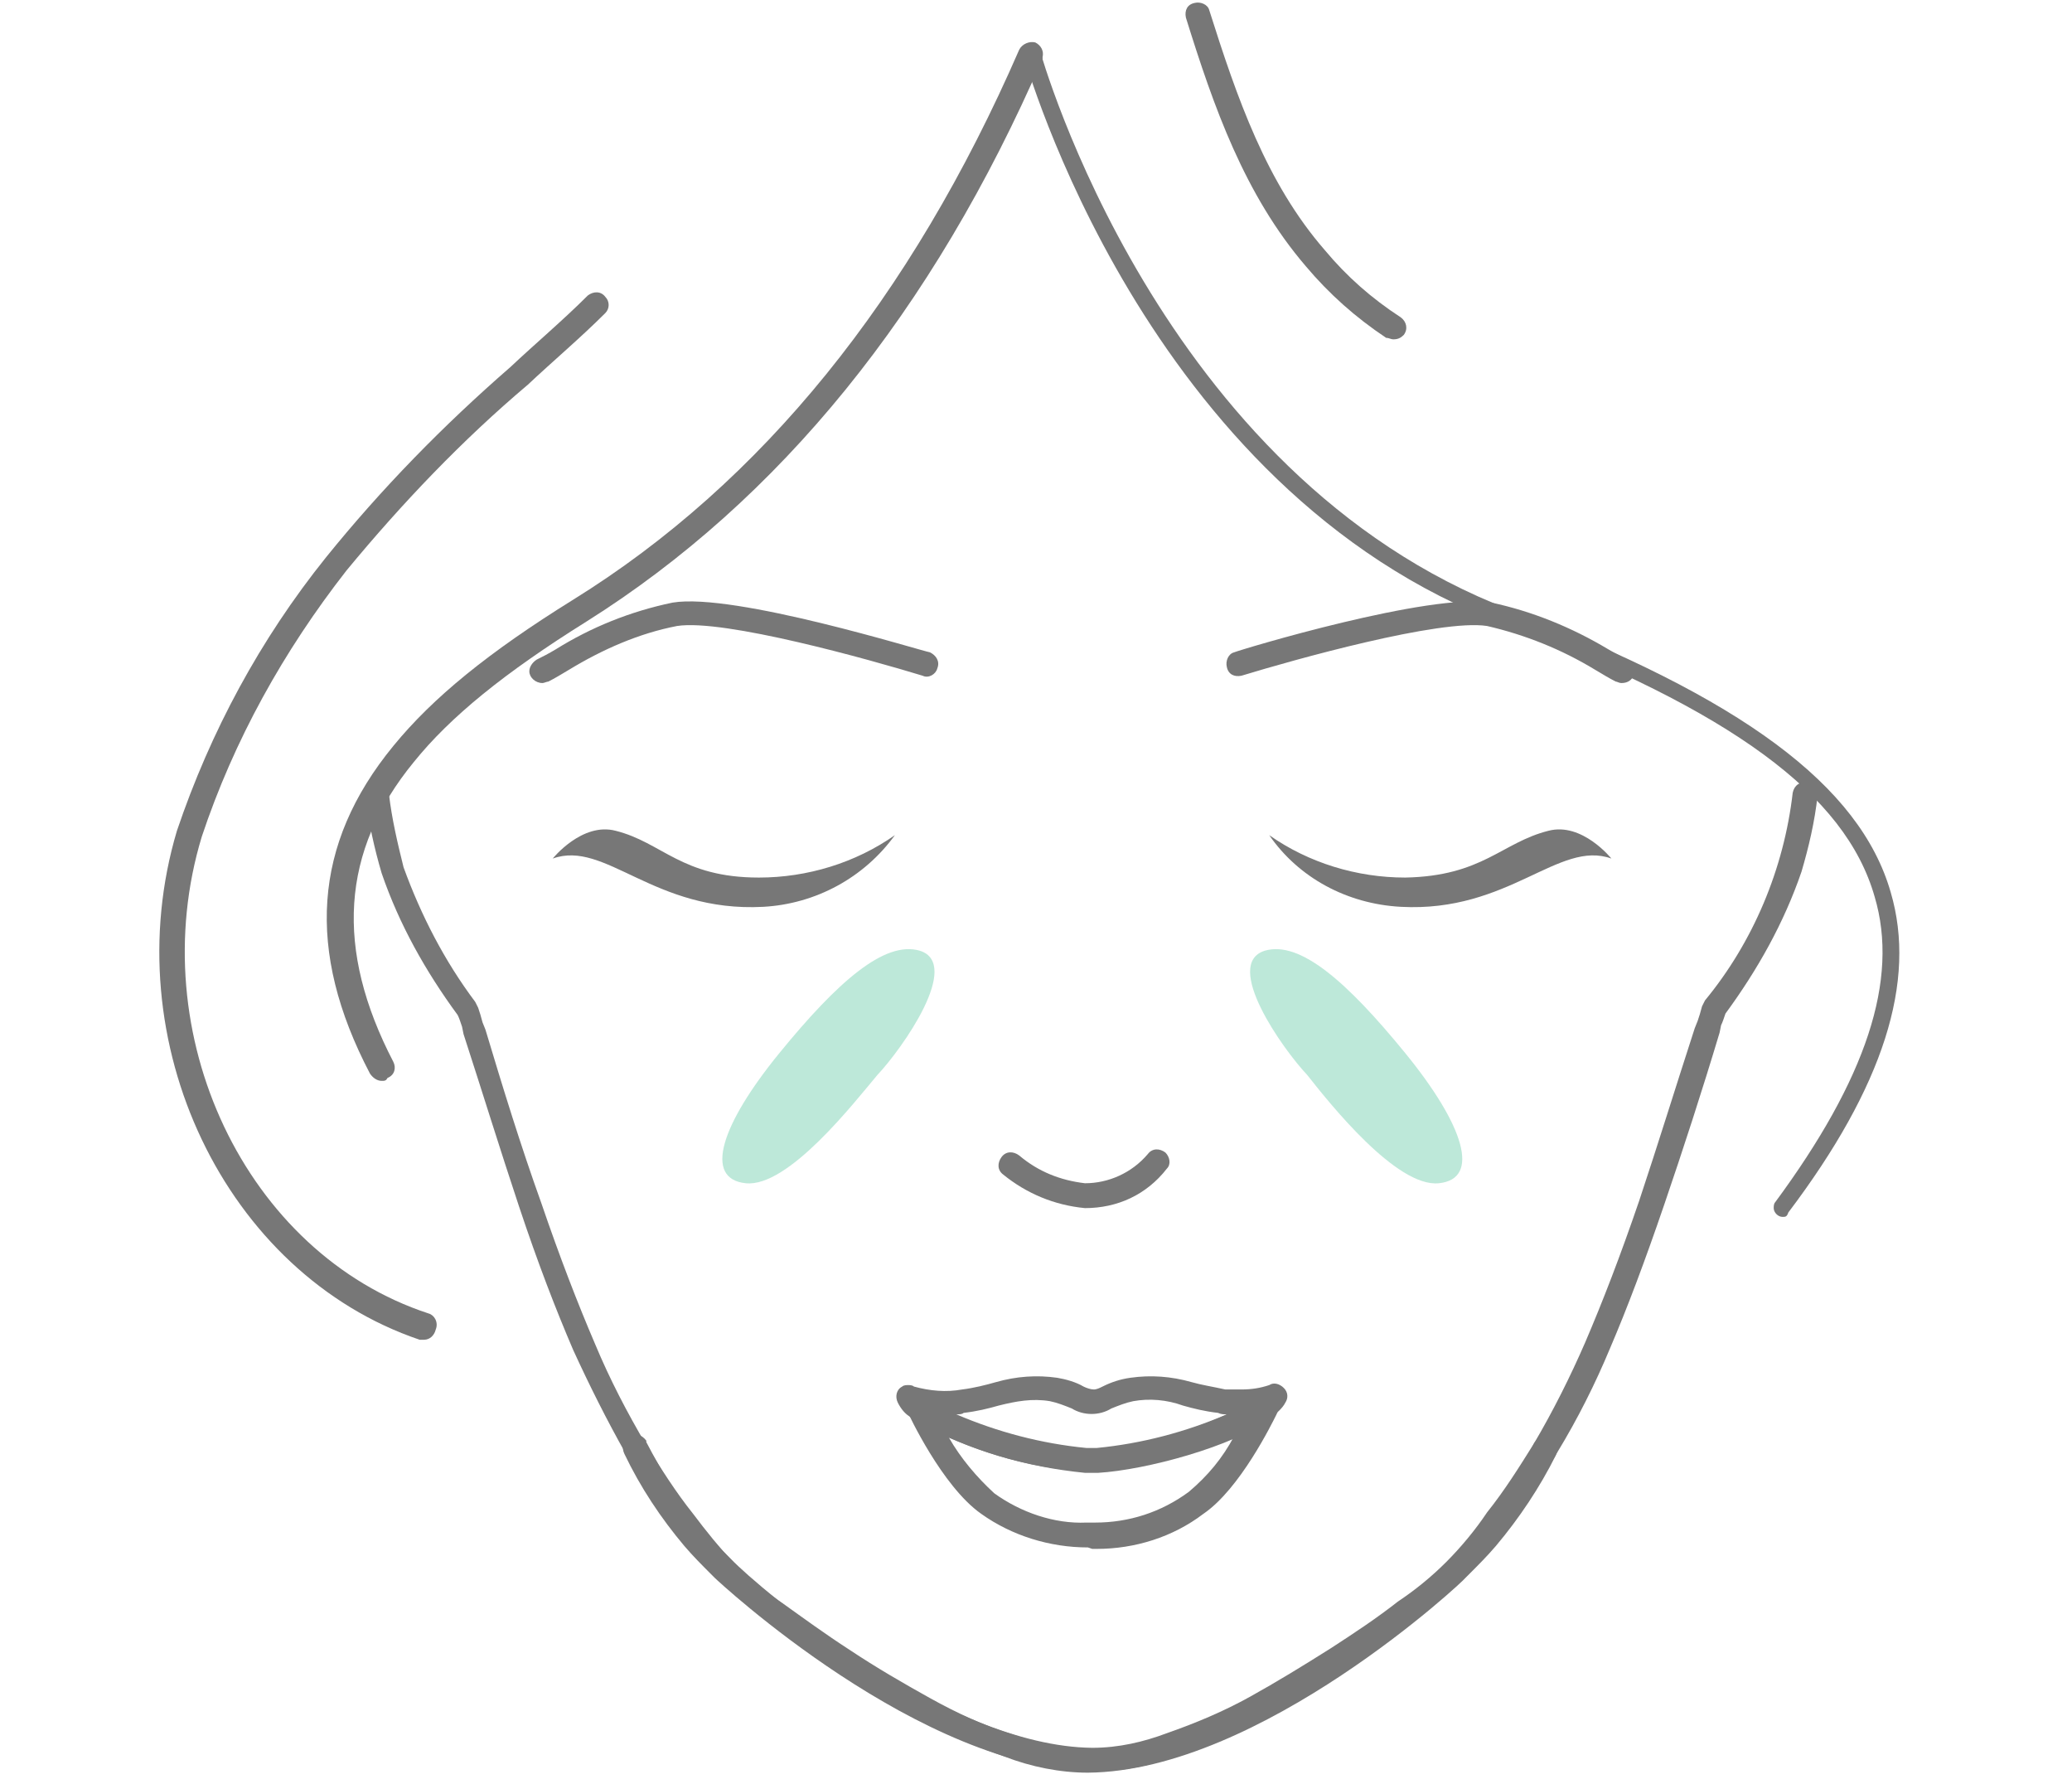 <?xml version="1.0" encoding="UTF-8"?>
<!-- Generator: Adobe Illustrator 27.8.1, SVG Export Plug-In . SVG Version: 6.00 Build 0)  -->
<svg xmlns="http://www.w3.org/2000/svg" xmlns:xlink="http://www.w3.org/1999/xlink" version="1.1" id="レイヤー_1" x="0px" y="0px" viewBox="0 0 141.7 122" style="enable-background:new 0 0 141.7 122;" xml:space="preserve">
<style type="text/css">
	.st0{fill:none;}
	.st1{fill:#777777;}
	.st2{opacity:0.3;fill:#22B380;enable-background:new    ;}
</style>
<g id="img31" transform="translate(-519 -553)">
	<rect id="guide" x="439.9" y="553" class="st0" width="300" height="122"></rect>
	<g id="hyaluron03" transform="translate(668.516 613.624)">
		<g id="グループ_4677" transform="translate(-59.516 -60.623)">
			<g id="グループ_2865" transform="translate(0 0)">
				<g id="グループ_1628">
					<path id="パス_1541" class="st1" d="M-15.6,121.2c-1.9,0-3.9-0.4-5.7-1.1c-2-0.7-4-1.6-5.9-2.7c-1.8-1-3.7-2.1-5.6-3.4       c-1.7-1.1-3.2-2.2-4.6-3.3c-1.2-0.9-2.4-1.8-3.5-2.9s-2.1-2.3-3-3.5c-1.2-1.6-2.3-3.2-3.3-4.9c-1.3-2.3-2.5-4.7-3.6-7.1       c-1.2-2.8-2.4-5.9-3.7-9.8c-1.3-3.9-2.5-7.8-3.8-11.8l-0.1-0.5c-0.1-0.3-0.2-0.6-0.3-0.8c-2.2-3-4-6.2-5.2-9.7       c-0.5-1.7-0.9-3.5-1.1-5.2c-0.1-0.5,0.3-0.9,0.7-0.9c0.4-0.1,0.9,0.3,0.9,0.7l0,0c0.2,1.7,0.6,3.4,1,5c1.2,3.3,2.8,6.4,4.9,9.2       l0.1,0.2l0.1,0.2c0.1,0.3,0.2,0.6,0.3,1l0.2,0.5c1.2,4,2.4,7.9,3.8,11.8c1.3,3.8,2.5,6.9,3.7,9.7c1,2.4,2.2,4.7,3.5,6.9       c1,1.6,2,3.2,3.2,4.7c0.9,1.2,1.8,2.3,2.8,3.4c1,1,2.1,1.9,3.3,2.7c1.4,1,2.9,2.1,4.6,3.2c1.8,1.2,3.7,2.3,5.5,3.3       s3.7,1.9,5.7,2.5c1.6,0.6,3.4,1,5.1,1c9.9-0.1,22.7-10.9,24.7-12.9l0.3-0.3c0.5-0.6,1.1-1.1,1.7-1.8c1.5-1.8,2.8-3.8,3.8-5.9       c0.2-0.4,0.8-0.5,1.2-0.3c0.4,0.2,0.5,0.7,0.3,1.1l0,0c-1.1,2.2-2.5,4.3-4.1,6.2c-0.6,0.7-1.2,1.3-1.8,1.9l-0.3,0.3       C10.2,108-3.8,121.1-15.6,121.2z"></path>
				</g>
				<g id="グループ_1628-2">
					<path id="パス_1541-2" class="st1" d="M-41.1,107.9l-0.3-0.3c-0.6-0.6-1.2-1.2-1.8-1.9c-1.6-1.9-3-4-4.1-6.3l0,0       c-0.2-0.4-0.1-0.9,0.3-1.2s0.9-0.1,1.2,0.3l0,0c0,0,0,0,0,0.1c1.1,2.1,2.3,4.1,3.8,5.9c0.6,0.7,1.2,1.3,1.7,1.8l0.3,0.3       c1.9,2,14.7,12.8,24.7,12.9c1.8,0,3.5-0.4,5.1-1c2-0.7,3.9-1.5,5.7-2.5c1.8-1,3.6-2.1,5.5-3.3c1.7-1.1,3.2-2.1,4.6-3.2       c1.2-0.8,2.3-1.7,3.3-2.7s2-2.2,2.8-3.4c1.2-1.5,2.2-3.1,3.2-4.7c1.3-2.2,2.5-4.6,3.5-6.9c1.2-2.8,2.4-5.9,3.7-9.7       c1.3-3.9,2.5-7.8,3.8-11.8l0.2-0.5c0.1-0.3,0.2-0.6,0.3-1l0.1-0.2l0.1-0.2c3.3-4,5.4-9,6-14.2c0.1-0.5,0.5-0.8,1-0.7       c0.4,0.1,0.8,0.5,0.7,0.9l0,0c-0.2,1.8-0.6,3.5-1.1,5.2c-1.2,3.5-3,6.7-5.2,9.7c-0.1,0.3-0.2,0.6-0.3,0.8l-0.1,0.5       c-1.2,4-2.5,8-3.8,11.8s-2.5,7-3.7,9.8c-1,2.4-2.2,4.8-3.6,7.1c-1,1.7-2.1,3.3-3.3,4.9c-0.9,1.3-1.9,2.4-3,3.5       c-1.1,1-2.3,2-3.5,2.9c-1.4,1.1-2.9,2.1-4.6,3.3c-1.9,1.2-3.8,2.4-5.6,3.4c-1.9,1-3.9,1.9-5.9,2.7c-1.8,0.7-3.7,1.1-5.7,1.1       C-27,121.1-41,108-41.1,107.9z"></path>
				</g>
				<g id="グループ_1629">
					<path id="パス_1542" class="st1" d="M-63.9,73.9c-0.3,0-0.6-0.2-0.8-0.5c-4.4-8.4-3.9-15.7,1.6-22.4c2.7-3.3,6.5-6.4,12.3-10       c12.9-8,23.1-20.6,30.5-37.6c0.2-0.4,0.7-0.6,1.1-0.5c0.4,0.2,0.6,0.6,0.5,1V4c-7.5,17.3-18,30.2-31.2,38.5       c-5.6,3.5-9.3,6.5-11.8,9.6c-5,6.1-5.4,12.8-1.4,20.5c0.2,0.4,0.1,0.9-0.4,1.1l0,0C-63.6,73.9-63.7,73.9-63.9,73.9L-63.9,73.9z       "></path>
				</g>
				<g id="グループ_1631">
					<path id="パス_1544" class="st1" d="M-61,91.6c-0.1,0-0.2,0-0.3,0c-13.3-4.5-20.9-20.4-16.6-34.8c2.3-6.8,5.7-13.1,10.2-18.7       c3.8-4.7,8-9,12.6-13c1.7-1.6,3.6-3.2,5.3-4.9c0.4-0.3,0.9-0.3,1.2,0.1c0.3,0.3,0.3,0.8,0,1.1c-1.7,1.7-3.6,3.3-5.3,4.9       c-4.5,3.8-8.6,8.1-12.4,12.7c-4.3,5.5-7.7,11.6-9.9,18.2c-4.1,13.5,3,28.5,15.5,32.6c0.4,0.1,0.7,0.6,0.5,1.1       C-60.3,91.3-60.6,91.6-61,91.6L-61,91.6z"></path>
				</g>
				<g id="グループ_1638">
					<g id="グループ_1637">
						<g id="グループ_1636">
							<g id="グループ_1632">
								<path id="パス_1545" class="st1" d="M-15.6,105.8c-2.6,0-5.2-0.8-7.3-2.3c-2.7-1.9-5-6.9-5-6.9c-0.2-0.4,0-0.9,0.4-1.1          l0,0l0,0c0.3-0.1,0.7-0.1,0.9,0.2l0.1,0.1c0.1,0,0.1,0.1,0.2,0.1c3.3,1.8,6.9,2.9,10.6,3.2c0.2,0,0.5,0,0.7,0          c3.8-0.4,7.5-1.5,10.9-3.4l0.1-0.1c0.2-0.2,0.6-0.3,0.9-0.2c0.3,0.1,0.5,0.4,0.5,0.8c0,0.2,0,0.3-0.1,0.5          c-0.3,0.6-2.5,5.1-5,6.8c-2.1,1.6-4.7,2.4-7.3,2.4h-0.3L-15.6,105.8z M-25.1,98.3c0.8,1.4,1.9,2.7,3.1,3.8          c1.8,1.3,4.1,2.1,6.3,2h0.6c2.3,0,4.5-0.7,6.4-2.1c1.3-1.1,2.3-2.3,3.1-3.8c-3,1.3-6.1,2.1-9.3,2.4c-0.3,0-0.6,0-1,0          C-19,100.4-22.1,99.6-25.1,98.3L-25.1,98.3z"></path>
							</g>
							<g id="グループ_1633">
								<path id="パス_1546" class="st1" d="M-15.3,100.7c-0.2,0-0.3,0-0.5,0c-4-0.4-7.9-1.5-11.4-3.5c-0.1,0-0.2-0.1-0.2-0.1          c-0.1-0.1-0.2-0.1-0.3-0.2c-0.4-0.2-0.7-0.6-0.9-1s-0.1-0.9,0.3-1.1c0.1-0.1,0.3-0.1,0.4-0.1c0.1,0,0.3,0,0.4,0.1          c1.1,0.3,2.2,0.4,3.3,0.2c0.8-0.1,1.6-0.3,2.3-0.5c1.4-0.4,2.8-0.5,4.2-0.3c0.6,0.1,1.3,0.3,1.8,0.6          c0.2,0.1,0.5,0.2,0.7,0.2c0.2,0,0.4-0.1,0.6-0.2c0.6-0.3,1.2-0.5,1.9-0.6c1.4-0.2,2.8-0.1,4.2,0.3c0.7,0.2,1.4,0.3,2.3,0.5          c0.2,0,0.7,0,1.1,0l0,0c0.7,0,1.3-0.1,1.9-0.3c0.3-0.2,0.7-0.1,1,0.2c0.3,0.3,0.3,0.7,0.1,1c-0.2,0.4-0.6,0.7-0.9,1L-3.1,97          l0,0c-2.6,1.9-8.5,3.5-11.8,3.7C-15,100.7-15.1,100.7-15.3,100.7z M-24.6,96.7c2.8,1.2,5.8,2,8.9,2.3c0.2,0,0.5,0,0.7,0          c3.1-0.3,6.1-1.1,8.9-2.3c-0.2,0-0.4,0-0.6-0.1c-0.9-0.1-1.7-0.3-2.4-0.5c-1.1-0.4-2.3-0.5-3.4-0.3c-0.5,0.1-1,0.3-1.5,0.5          c-0.8,0.5-1.9,0.5-2.7,0c-0.5-0.2-1-0.4-1.5-0.5c-1.2-0.2-2.3,0-3.5,0.3c-0.7,0.2-1.5,0.4-2.4,0.5          C-24.2,96.7-24.4,96.7-24.6,96.7L-24.6,96.7z"></path>
							</g>
							<g id="グループ_1634">
								<path id="パス_1547" class="st1" d="M-27,97.2c-0.1,0-0.3,0-0.4-0.1c-0.1-0.1-0.2-0.1-0.3-0.2c-0.4-0.3-0.5-0.8-0.2-1.2          c0.1-0.1,0.2-0.2,0.4-0.3c0.5-0.2,1-0.1,1.3,0.4c0.2,0.5,0.1,1-0.4,1.3C-26.7,97.1-26.9,97.2-27,97.2L-27,97.2z"></path>
							</g>
							<g id="グループ_1635">
								<path id="パス_1548" class="st1" d="M-3.6,97.2c-0.5,0-0.9-0.4-0.9-0.8c0-0.3,0.1-0.5,0.3-0.7l0.1-0.1          c0.2-0.2,0.6-0.3,0.9-0.2c0.3,0.1,0.5,0.4,0.5,0.8c0,0.2-0.1,0.5-0.2,0.6L-3,96.9c0,0.1-0.1,0.1-0.2,0.2          C-3.3,97.1-3.5,97.2-3.6,97.2z"></path>
							</g>
						</g>
					</g>
				</g>
				<g id="グループ_1641">
					<g id="グループ_1640">
						<g id="グループ_1639">
							<path id="パス_1549" class="st1" d="M-37.8,62c-7.5,0.4-10.8-4.6-14.4-3.3c0,0,2-2.5,4.3-1.9c3.2,0.8,4.5,3.2,9.8,3.2         c3.3,0,6.6-1,9.3-2.9C-30.9,60-34.2,61.8-37.8,62z"></path>
						</g>
					</g>
				</g>
				<g id="グループ_1642">
					<path id="パス_1550" class="st1" d="M-15.8,82.6c-2.1-0.2-4-1-5.6-2.3c-0.4-0.3-0.4-0.8-0.1-1.2c0.3-0.4,0.8-0.4,1.2-0.1l0,0       l0,0c1.3,1.1,2.8,1.7,4.5,1.9l0,0c1.6,0,3.2-0.7,4.3-2c0.3-0.4,0.8-0.4,1.2-0.1c0.3,0.3,0.4,0.8,0.1,1.1       C-11.6,81.7-13.6,82.6-15.8,82.6L-15.8,82.6z"></path>
				</g>
				<g id="グループ_1643">
					<path id="パス_1551" class="st1" d="M5.3,23.2c-0.2,0-0.3-0.1-0.5-0.1c-2.1-1.4-3.9-3-5.5-4.9C-4.9,13.3-7,7.3-8.9,1.2       c-0.1-0.5,0.1-0.9,0.6-1c0.4-0.1,0.9,0.1,1,0.5c1.9,6,3.9,11.8,7.9,16.4c1.5,1.8,3.2,3.3,5.2,4.6C6.2,22,6.3,22.5,6,22.9       C5.8,23.1,5.6,23.2,5.3,23.2L5.3,23.2z"></path>
				</g>
				<g id="グループ_1653">
					<g id="グループ_1652">
						<path id="パス_1559" class="st1" d="M-52.9,46.7c-0.5,0-0.9-0.4-0.9-0.8c0-0.3,0.2-0.6,0.5-0.8c0.4-0.2,0.8-0.4,1.3-0.7        c2.4-1.5,5.1-2.6,8-3.2c4.2-0.7,17,3.3,17.6,3.4c0.4,0.2,0.7,0.6,0.5,1.1c-0.1,0.4-0.6,0.7-1,0.5c-3.6-1.1-13.6-3.9-16.8-3.4        c-2.6,0.5-5.1,1.6-7.4,3c-0.5,0.3-1,0.6-1.4,0.8C-52.6,46.6-52.8,46.7-52.9,46.7z"></path>
					</g>
				</g>
				<g id="グループ_1641-2">
					<g id="グループ_1640-2">
						<g id="グループ_1639-2">
							<path id="パス_1549-2" class="st1" d="M-3.2,57.1c2.7,1.9,6,2.9,9.3,2.9c5.3-0.1,6.6-2.4,9.8-3.2c2.3-0.6,4.3,1.9,4.3,1.9         c-3.6-1.3-7,3.7-14.4,3.3C2.1,61.8-1.2,60-3.2,57.1z"></path>
						</g>
					</g>
				</g>
				<g id="グループ_1653-2">
					<g id="グループ_1652-2">
						<path id="パス_1559-2" class="st1" d="M20.5,46.6c-0.4-0.2-0.9-0.5-1.4-0.8c-2.3-1.4-4.8-2.4-7.4-3        c-3.2-0.5-13.2,2.3-16.8,3.4c-0.5,0.1-0.9-0.1-1-0.6c-0.1-0.4,0.1-0.9,0.5-1c0.5-0.2,13.4-4.1,17.6-3.4c2.8,0.6,5.5,1.7,8,3.2        c0.5,0.3,0.9,0.5,1.3,0.7s0.6,0.7,0.4,1.1c-0.1,0.3-0.4,0.5-0.8,0.5C20.7,46.7,20.6,46.6,20.5,46.6z"></path>
					</g>
				</g>
			</g>
			<path id="パス_7332" class="st1" d="M31.9,83.2c-0.3,0-0.6-0.3-0.6-0.6c0-0.1,0-0.3,0.1-0.4c6.2-8.4,8.5-15.2,6.8-20.9     c-2-7-9.8-12.7-25.3-18.6C-11.8,33.5-19.9,4-20,3.8c-0.1-0.4,0.1-0.7,0.4-0.8s0.6,0.1,0.7,0.4c0.1,0.3,8.1,29.1,32.2,38.3     c15.8,6,23.9,12,26,19.3c1.8,6.1-0.5,13.3-7,21.9C32.2,83.2,32.1,83.2,31.9,83.2z"></path>
			<path id="パス_7333" class="st2" d="M-39,80.9c-2.9-0.3-1.7-4,2.3-8.9s7.2-7.7,9.6-7c2.9,0.9-1.2,6.7-2.9,8.5     C-31.6,75.4-36.1,81.2-39,80.9z"></path>
			<path id="パス_7334" class="st2" d="M8.4,80.9c2.9-0.3,1.7-4-2.3-8.9s-7.2-7.7-9.6-7c-2.9,0.9,1.2,6.7,2.9,8.5     C0.9,75.4,5.5,81.2,8.4,80.9z"></path>
		</g>
	</g>
</g>
</svg>
